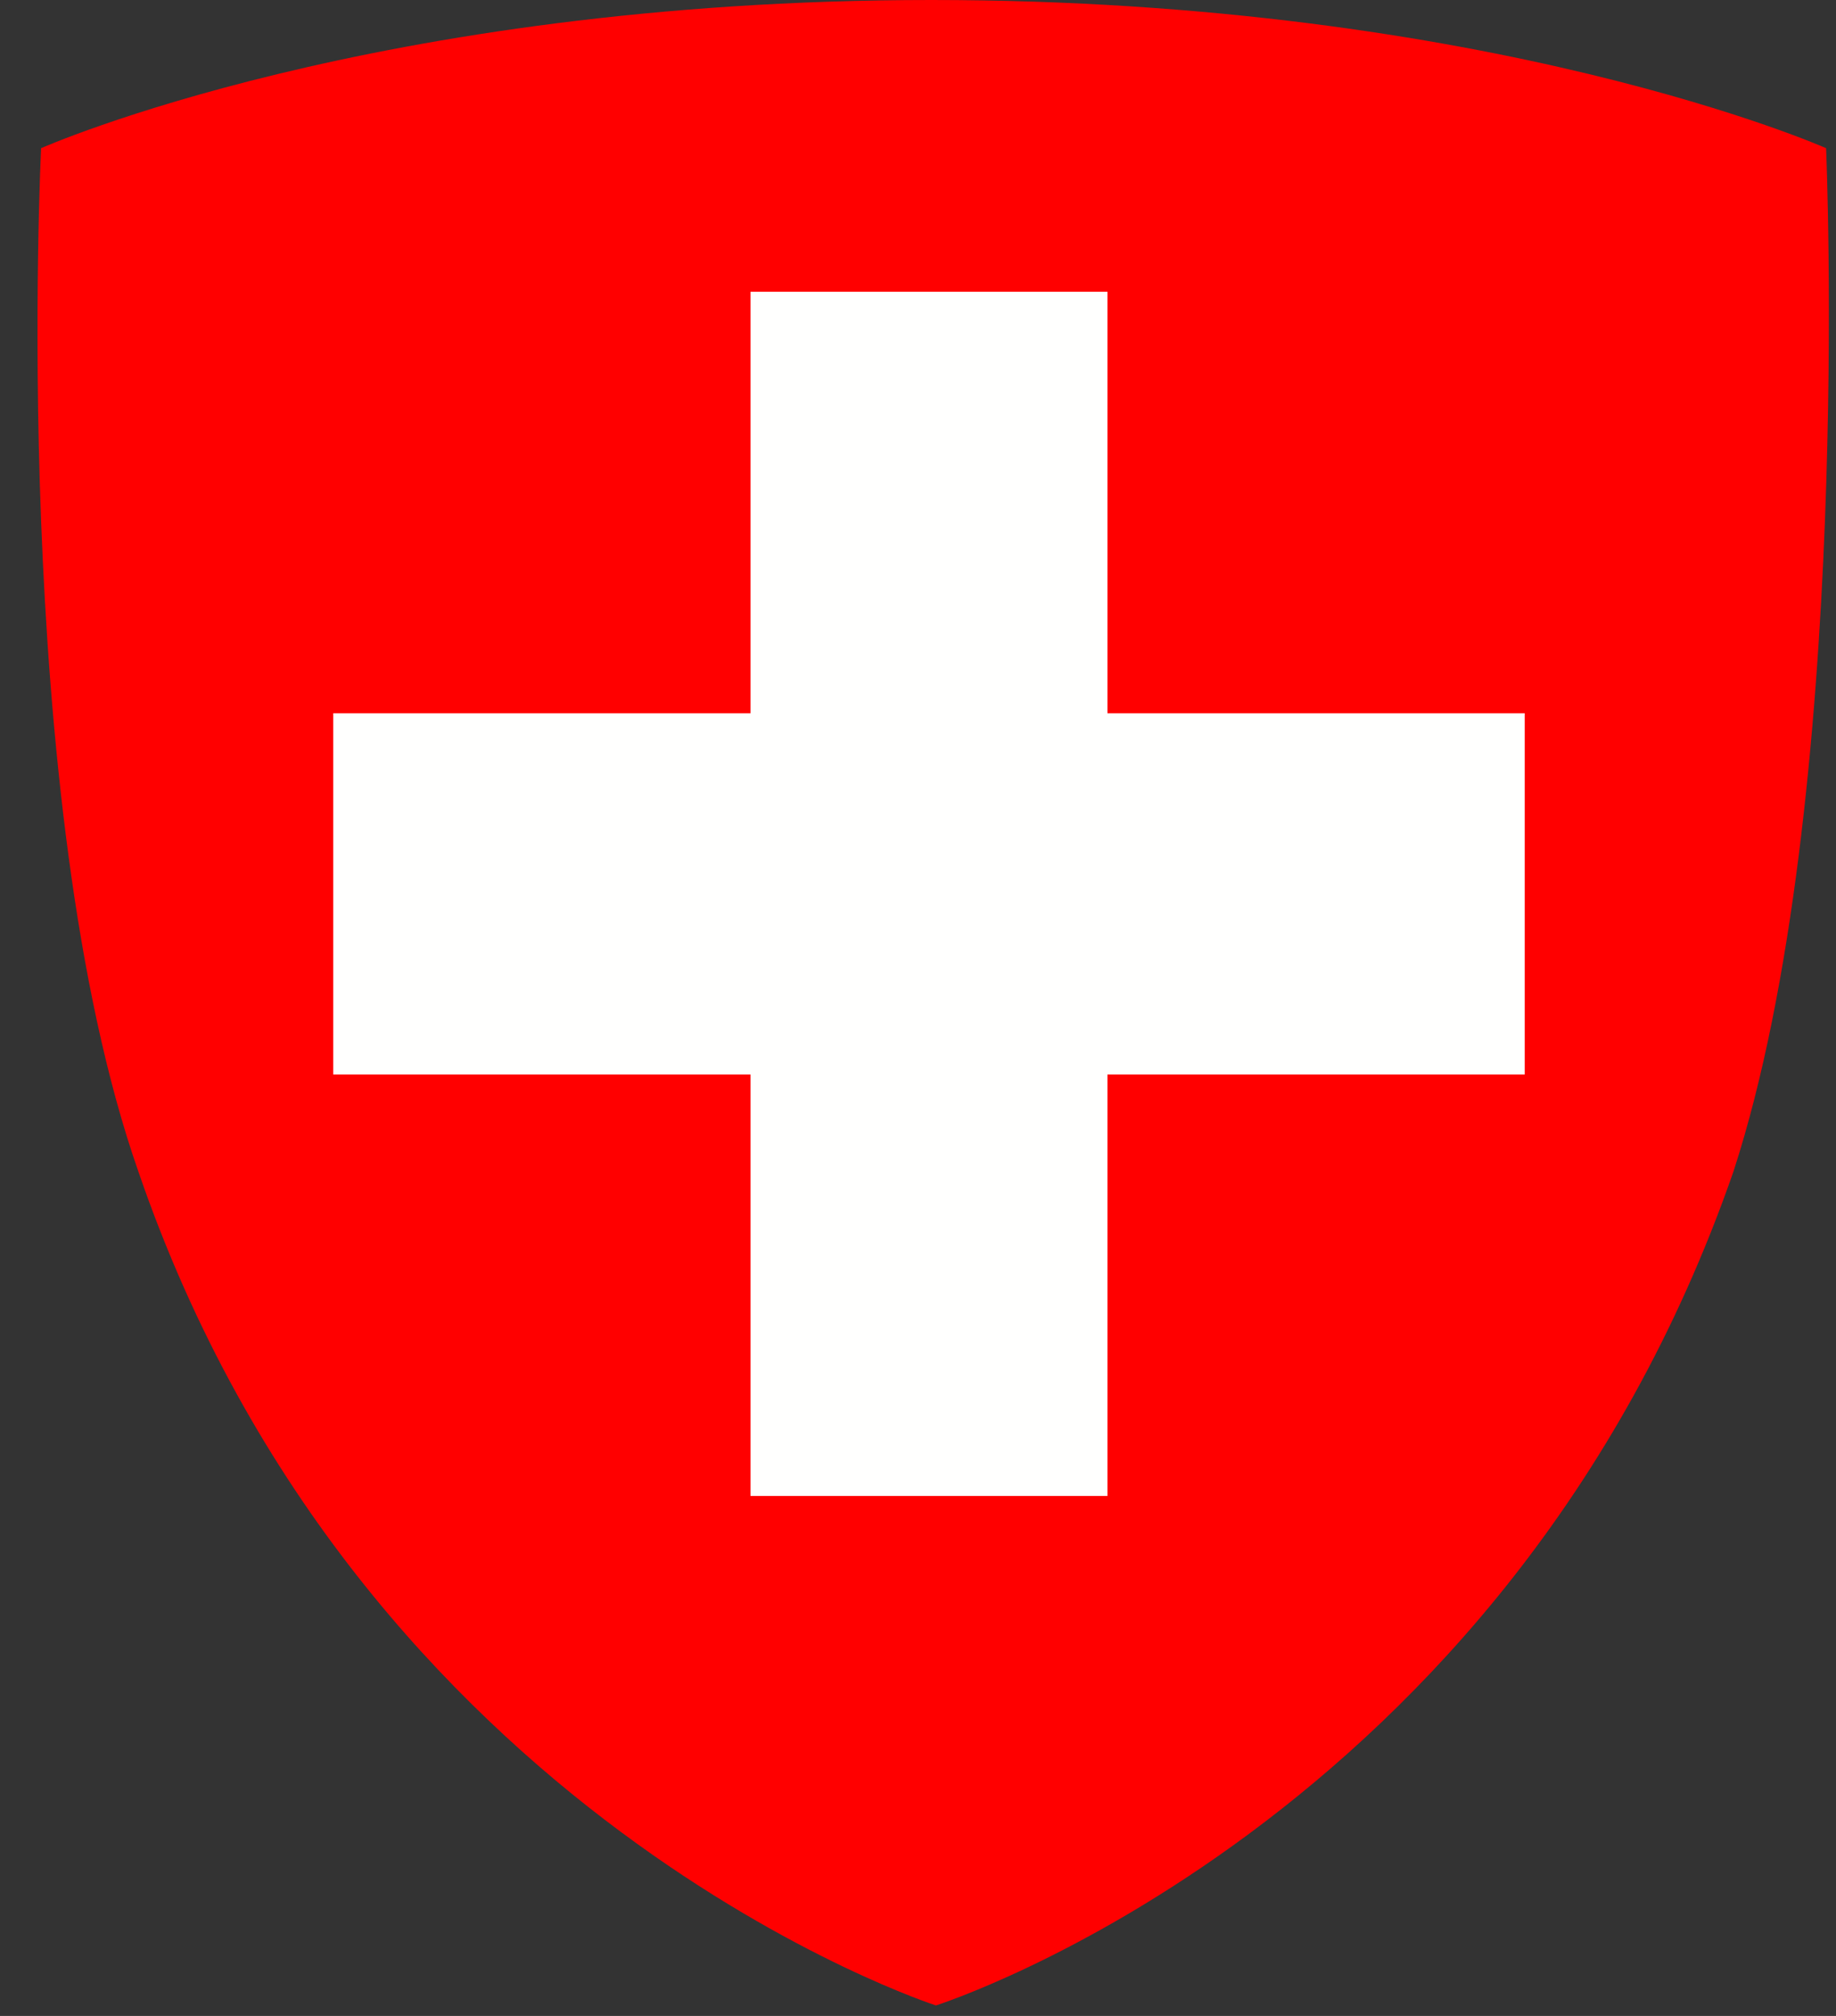 <svg width="41" height="45" viewBox="0 0 41 45" fill="none" xmlns="http://www.w3.org/2000/svg">
<rect x="0" y="0" width="41" height="45" fill="#333333" stroke="none"/>
<path fill-rule="evenodd" clip-rule="evenodd" d="M40.779 3.308C40.779 3.308 33.324 0 20.797 0C8.373 0 0.918 3.308 0.918 3.308C0.918 3.308 0.193 17.886 3.092 26.157C8.062 40.63 20.9 44.766 20.9 44.766C20.9 44.766 33.635 40.734 38.708 26.157C41.4 17.886 40.779 3.308 40.779 3.308Z" fill="#FF0000"/>
<path fill-rule="evenodd" clip-rule="evenodd" d="M34.049 15.921V23.985H24.731V33.393H16.759V23.985H7.441V15.921H16.759V6.513H24.731V15.921H34.049Z" fill="#FFFFFE"/>
</svg>
